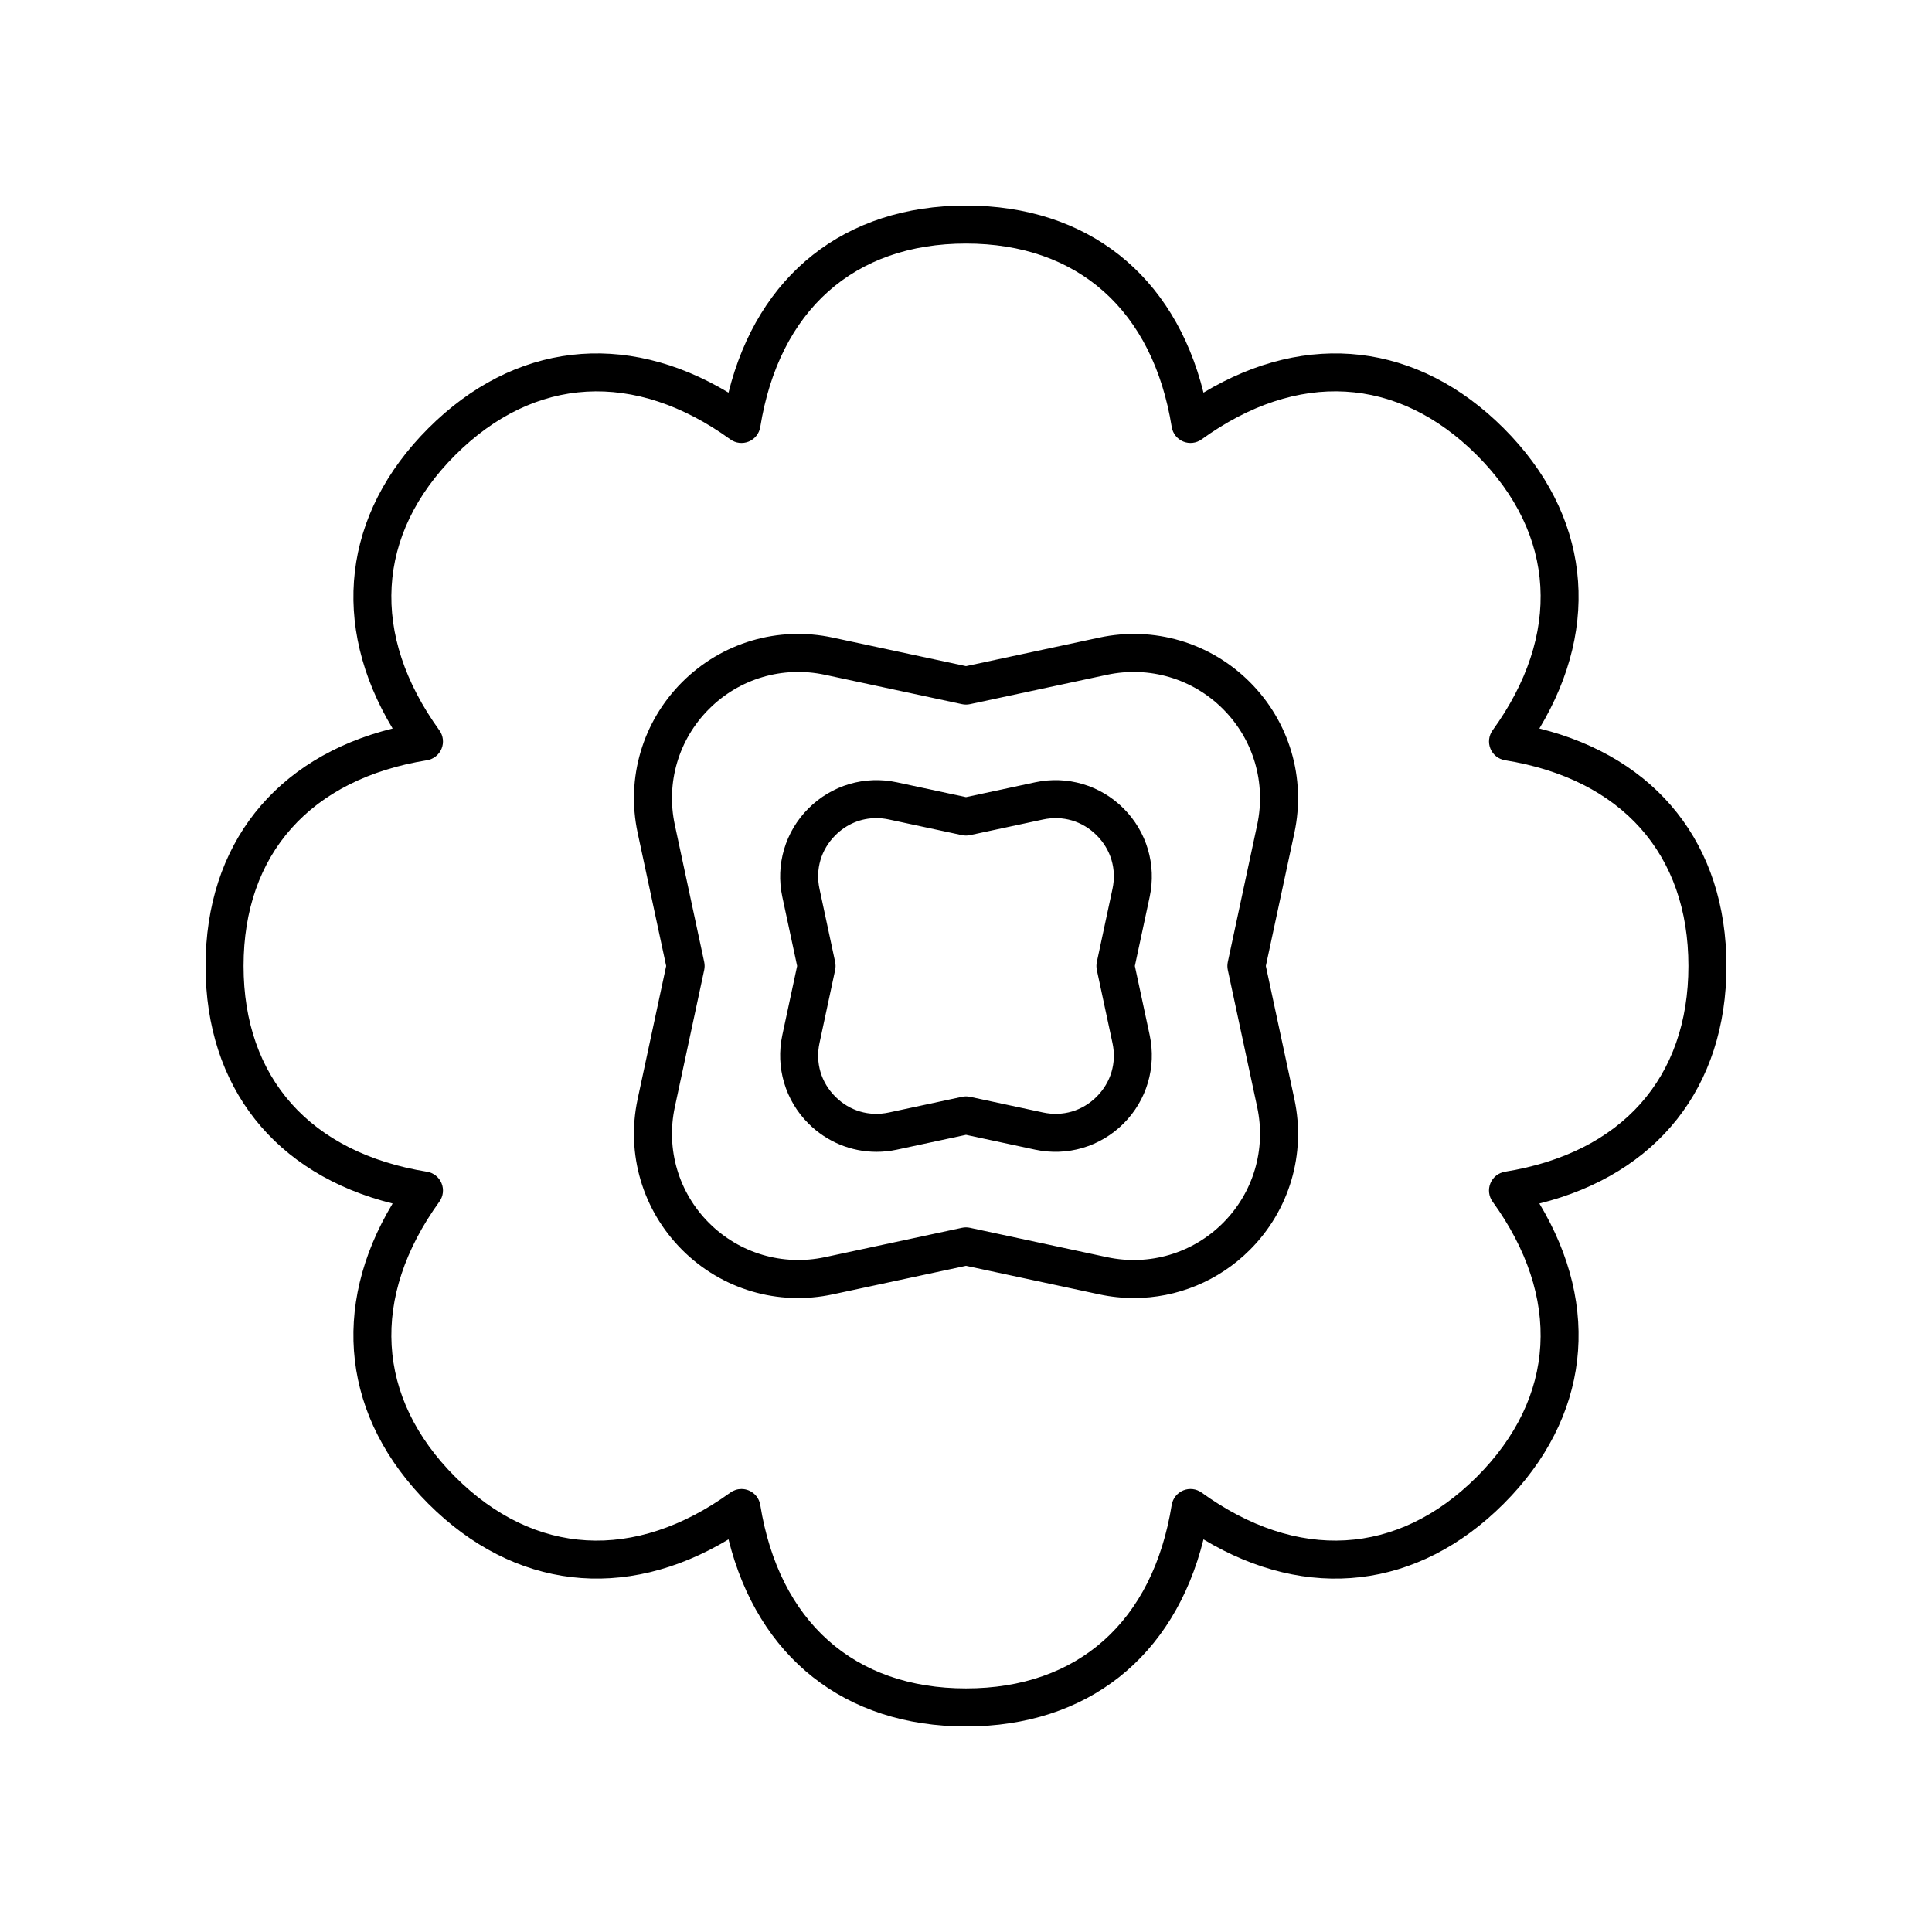 <?xml version="1.0" encoding="UTF-8"?>
<!-- Uploaded to: ICON Repo, www.svgrepo.com, Generator: ICON Repo Mixer Tools -->
<svg fill="#000000" width="800px" height="800px" version="1.1" viewBox="144 144 512 512" xmlns="http://www.w3.org/2000/svg">
 <g>
  <path d="m441.75 358.24c-6.156-6.156-14.914-8.758-23.438-6.918l-18.312 3.926-18.309-3.926c-8.527-1.84-17.281 0.762-23.441 6.918-6.164 6.16-8.75 14.922-6.926 23.445l3.926 18.312-3.926 18.312c-1.824 8.52 0.762 17.285 6.926 23.445 4.859 4.856 11.336 7.492 18.035 7.492 1.793 0 3.606-0.188 5.402-0.574l18.312-3.93 18.309 3.926c8.523 1.836 17.285-0.762 23.441-6.918 6.164-6.16 8.75-14.922 6.926-23.445l-3.926-18.309 3.926-18.312c1.824-8.523-0.766-17.285-6.926-23.445zm-2.93 62.184c1.125 5.234-0.406 10.414-4.195 14.203-3.789 3.789-8.965 5.312-14.203 4.191l-19.367-4.152c-0.695-0.148-1.418-0.148-2.109 0l-19.371 4.152c-5.234 1.121-10.414-0.402-14.203-4.191-3.789-3.785-5.316-8.969-4.195-14.203l4.148-19.371c0.148-0.699 0.148-1.418 0-2.117l-4.148-19.371c-1.121-5.231 0.406-10.41 4.195-14.199 2.973-2.973 6.801-4.551 10.84-4.551 1.109 0 2.234 0.117 3.363 0.359l19.367 4.152c0.695 0.148 1.418 0.148 2.109 0l19.371-4.152c5.234-1.117 10.414 0.402 14.203 4.191 3.789 3.789 5.32 8.969 4.195 14.203l-4.148 19.371c-0.148 0.699-0.148 1.418 0 2.117z"/>
  <path d="m475.23 324.77c-10.496-10.496-25.43-14.914-39.941-11.793l-35.285 7.559-35.289-7.562c-14.504-3.121-29.445 1.301-39.941 11.793-10.496 10.5-14.902 25.426-11.793 39.941l7.562 35.289-7.566 35.285c-3.109 14.516 1.301 29.441 11.793 39.941 10.496 10.5 25.43 14.922 39.941 11.793l35.293-7.562 35.289 7.562c3.062 0.66 6.144 0.98 9.199 0.98 11.418 0 22.461-4.492 30.742-12.773 10.496-10.5 14.902-25.426 11.793-39.941l-7.566-35.285 7.566-35.285c3.106-14.516-1.301-29.445-11.797-39.941zm1.941 112.63c2.391 11.152-0.996 22.633-9.062 30.695-8.066 8.074-19.539 11.449-30.707 9.074l-36.344-7.789c-0.348-0.074-0.703-0.117-1.055-0.117-0.355 0-0.707 0.039-1.055 0.113l-36.344 7.789c-11.164 2.375-22.637-1.004-30.707-9.074-8.066-8.062-11.453-19.543-9.062-30.695l7.789-36.344c0.148-0.699 0.148-1.418 0-2.117l-7.789-36.344c-2.391-11.152 0.996-22.633 9.062-30.695 8.066-8.074 19.539-11.453 30.707-9.074l36.344 7.789c0.695 0.148 1.418 0.148 2.109 0l36.344-7.789c11.164-2.375 22.641 1.004 30.707 9.074 8.066 8.062 11.453 19.543 9.062 30.695l-7.789 36.344c-0.148 0.699-0.148 1.418 0 2.117z"/>
  <path d="m551.95 337.06c16.574-27.547 13.258-56.852-9.453-79.555-22.707-22.699-52.008-26.031-79.559-9.453-7.762-31.203-30.824-49.574-62.938-49.574s-55.18 18.371-62.938 49.574c-27.555-16.574-56.852-13.254-79.559 9.453-22.707 22.707-26.027 52.008-9.453 79.555-31.203 7.762-49.574 30.832-49.574 62.941s18.375 55.18 49.574 62.941c-16.574 27.547-13.258 56.852 9.453 79.555 22.707 22.699 52.008 26.031 79.559 9.453 7.758 31.203 30.824 49.574 62.938 49.574s55.18-18.371 62.938-49.574c27.555 16.582 56.852 13.258 79.559-9.453 22.707-22.707 26.027-52.008 9.453-79.555 31.199-7.766 49.574-30.836 49.574-62.941 0-32.109-18.375-55.18-49.574-62.941zm-9.117 117.46c-1.723 0.281-3.184 1.434-3.852 3.047-0.668 1.613-0.453 3.465 0.57 4.879 18.328 25.359 16.805 51.941-4.18 72.926-20.984 20.98-47.566 22.5-72.93 4.176-1.418-1.023-3.266-1.238-4.879-0.57s-2.766 2.125-3.047 3.852c-4.969 30.898-24.844 48.613-54.516 48.613-29.676 0-49.547-17.719-54.52-48.613-0.277-1.727-1.434-3.184-3.047-3.852-0.621-0.254-1.277-0.383-1.93-0.383-1.043 0-2.078 0.324-2.949 0.953-25.371 18.328-51.949 16.809-72.93-4.176-20.984-20.984-22.508-47.566-4.18-72.926 1.023-1.418 1.238-3.266 0.57-4.879-0.668-1.613-2.129-2.766-3.852-3.047-30.895-4.981-48.613-24.852-48.613-54.523s17.719-49.543 48.613-54.523c1.723-0.281 3.184-1.434 3.852-3.047 0.668-1.613 0.453-3.465-0.57-4.879-18.328-25.359-16.805-51.941 4.18-72.926 20.98-20.984 47.562-22.504 72.93-4.176 1.414 1.023 3.254 1.234 4.879 0.57 1.613-0.668 2.766-2.125 3.047-3.852 4.973-30.898 24.844-48.617 54.52-48.617s49.547 17.719 54.52 48.613c0.277 1.727 1.434 3.184 3.047 3.852 1.613 0.664 3.457 0.453 4.879-0.57 25.367-18.332 51.945-16.812 72.93 4.176 20.984 20.984 22.508 47.566 4.18 72.926-1.023 1.418-1.238 3.266-0.57 4.879s2.129 2.766 3.852 3.047c30.891 4.981 48.609 24.852 48.609 54.527 0 29.672-17.719 49.543-48.613 54.523z"/>
 </g>
</svg>